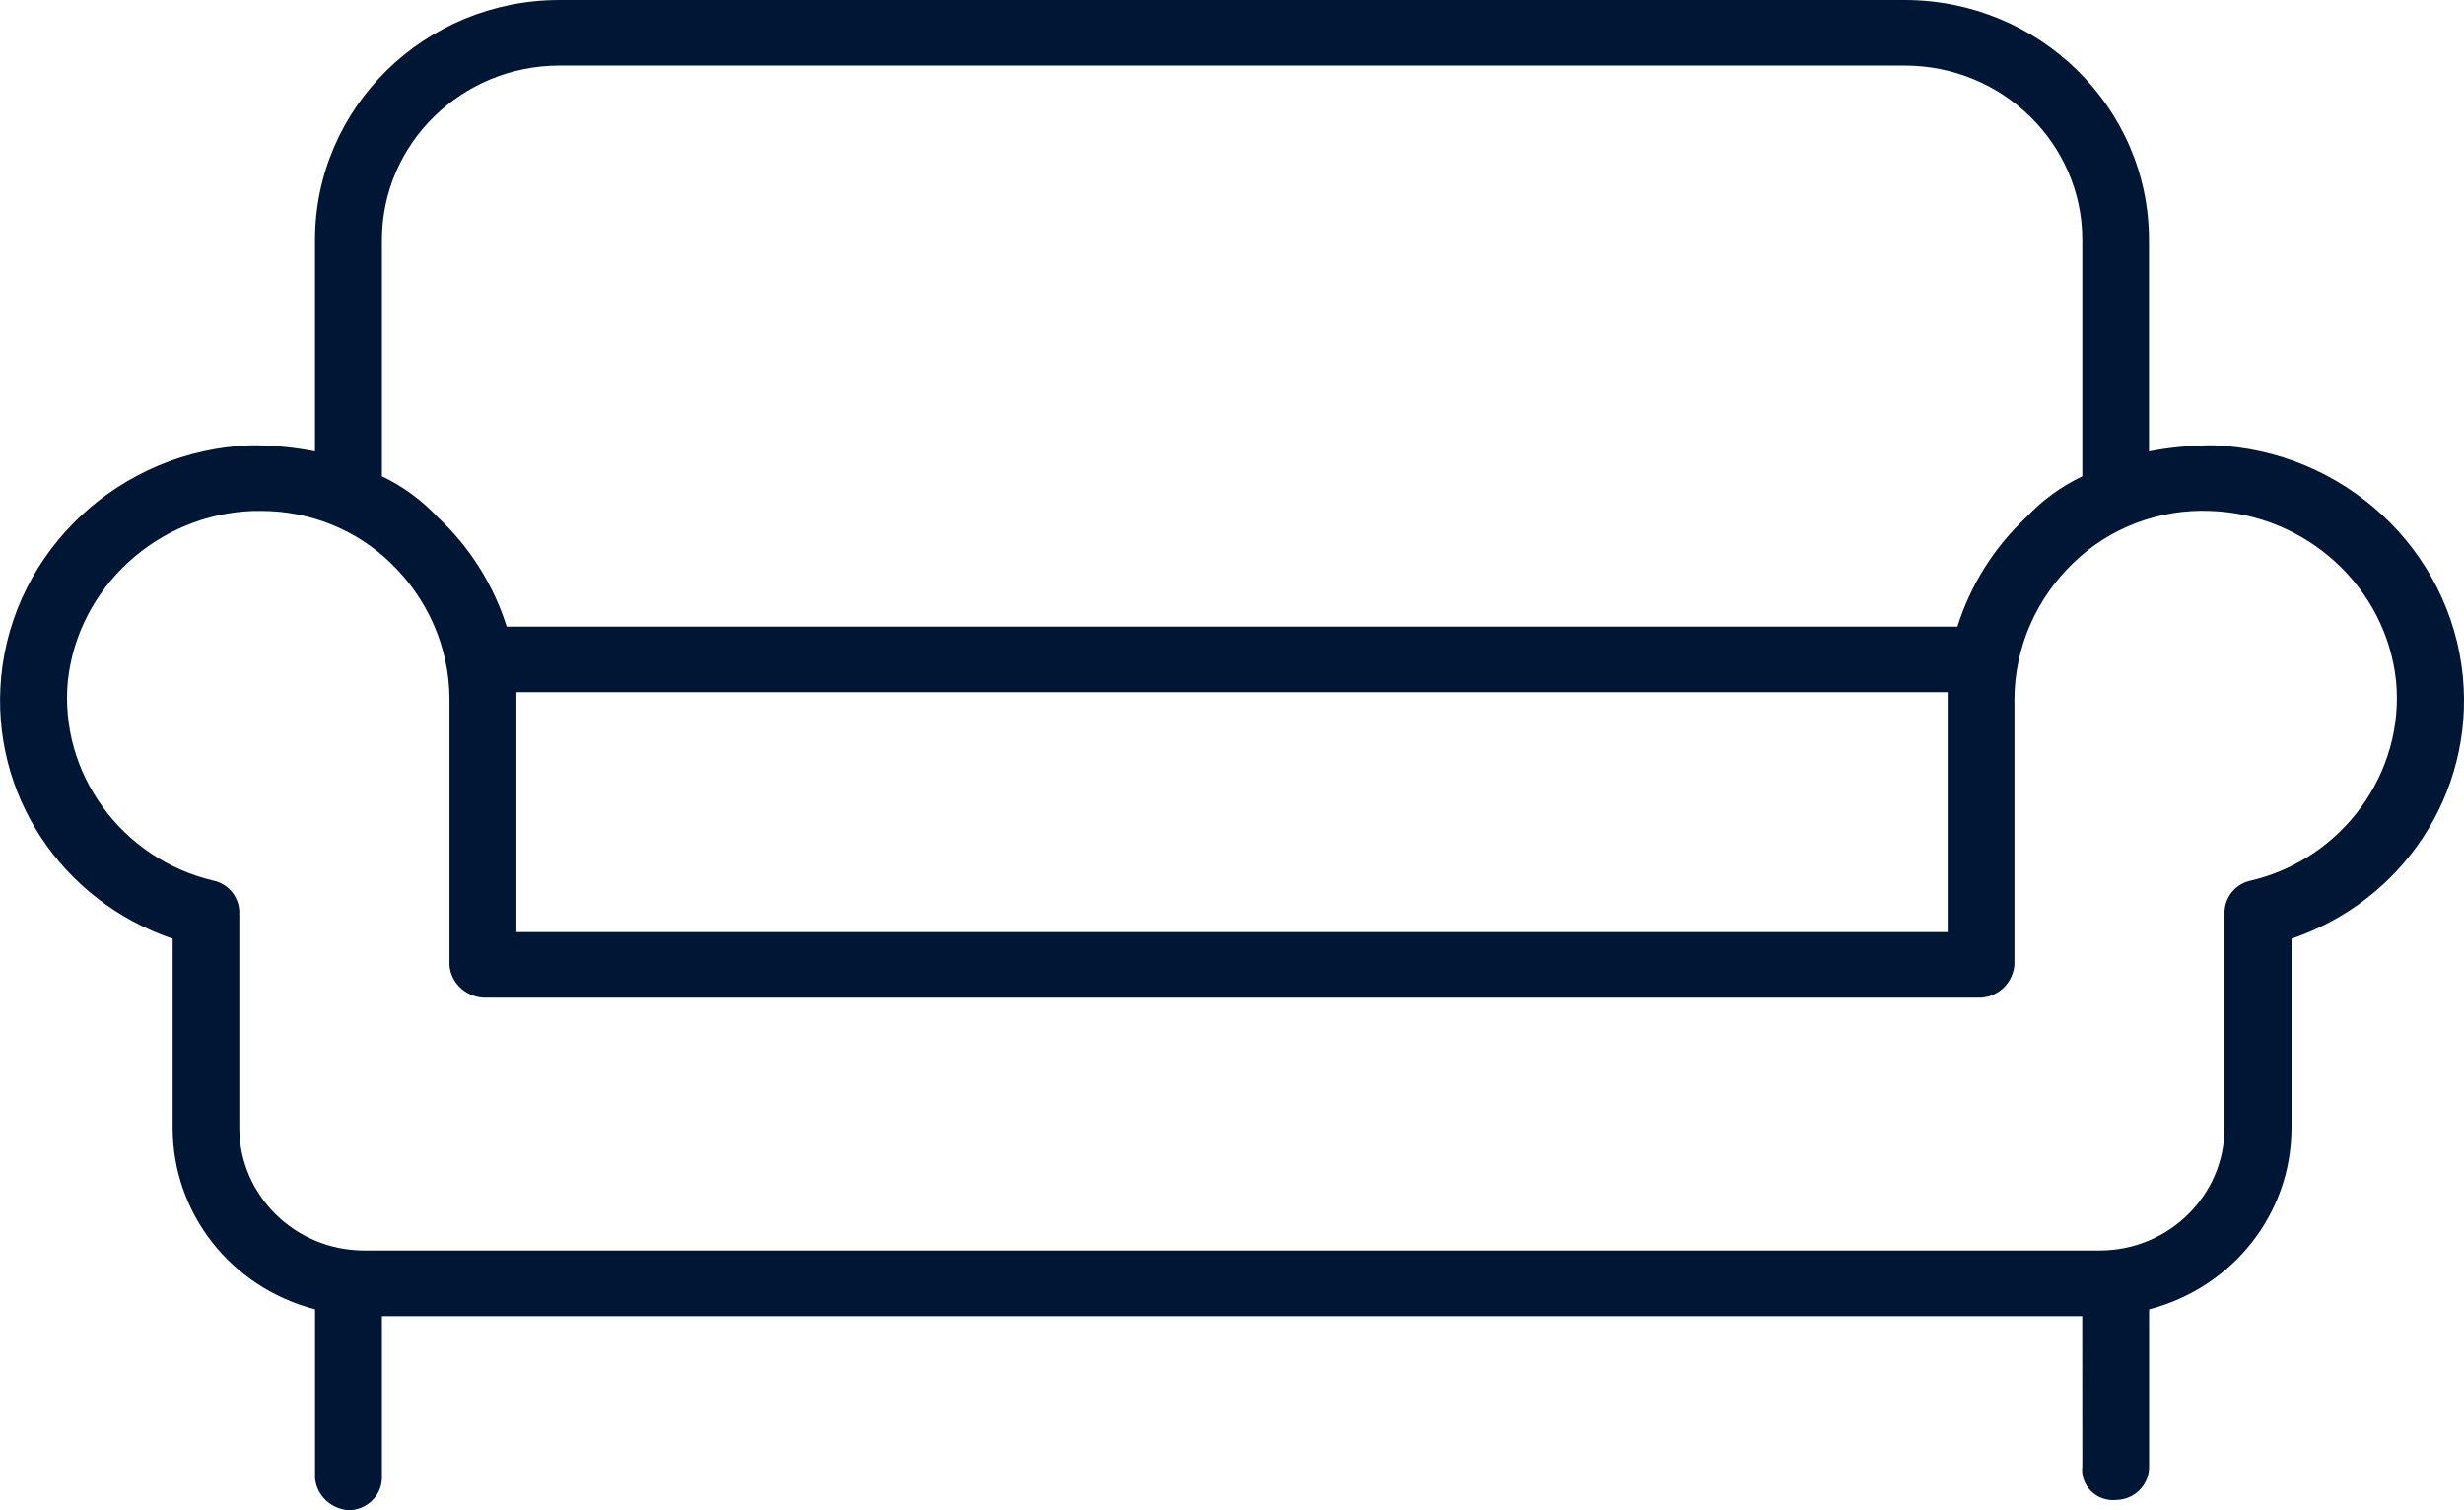 <svg width="31" height="19" viewBox="0 0 31 19" fill="none" xmlns="http://www.w3.org/2000/svg">
<path d="M26.617 18.784C26.801 18.784 26.949 18.639 26.949 18.458V16.406C27.997 16.165 28.739 15.248 28.741 14.191V11.748C30.138 11.298 31.033 9.96 30.898 8.523C30.75 6.96 29.443 5.748 27.846 5.689C27.544 5.688 27.243 5.72 26.949 5.787V3.019C26.949 1.4 25.611 0.088 23.963 0.088H7.038C5.389 0.088 4.052 1.401 4.052 3.019V5.788C3.758 5.722 3.458 5.689 3.156 5.69C1.557 5.748 0.251 6.961 0.102 8.523C-0.033 9.961 0.862 11.298 2.259 11.748V14.191C2.262 15.248 3.003 16.164 4.051 16.406V18.588C4.066 18.762 4.206 18.899 4.383 18.915C4.567 18.915 4.715 18.769 4.715 18.588V16.471H26.285V18.458C26.266 18.619 26.382 18.764 26.546 18.784C26.57 18.786 26.593 18.786 26.617 18.784ZM4.715 3.019C4.715 1.759 5.755 0.739 7.038 0.739H23.962C25.245 0.739 26.285 1.759 26.285 3.019V6.048C26.009 6.172 25.761 6.349 25.555 6.569C25.145 6.952 24.848 7.436 24.691 7.969H6.308C6.152 7.435 5.854 6.952 5.444 6.569C5.239 6.349 4.99 6.172 4.714 6.048V3.019H4.715ZM6.407 8.621H24.593V11.813H6.407V8.621ZM2.923 14.191V11.488C2.927 11.331 2.815 11.194 2.658 11.162C1.455 10.876 0.649 9.765 0.766 8.556C0.898 7.328 1.932 6.383 3.189 6.341H3.255C3.902 6.33 4.523 6.577 4.981 7.025C5.465 7.487 5.74 8.122 5.744 8.784V12.139C5.76 12.312 5.9 12.45 6.077 12.465H24.925C25.102 12.45 25.241 12.312 25.257 12.139V8.784C25.262 8.121 25.536 7.487 26.021 7.025C26.494 6.561 27.144 6.313 27.812 6.341C29.07 6.383 30.104 7.328 30.235 8.556C30.353 9.765 29.546 10.876 28.344 11.162C28.187 11.194 28.075 11.331 28.078 11.488V14.192C28.078 15.092 27.336 15.82 26.419 15.82H4.582C3.666 15.819 2.923 15.091 2.923 14.191Z" fill="#001635"/>
<path d="M4.384 19C4.156 18.981 3.983 18.811 3.964 18.595V16.473C2.907 16.198 2.174 15.269 2.172 14.19V11.81C0.762 11.327 -0.123 9.981 0.015 8.515C0.168 6.914 1.516 5.662 3.153 5.602C3.16 5.602 3.166 5.602 3.172 5.602C3.438 5.602 3.704 5.628 3.963 5.679V3.018C3.964 1.354 5.343 0 7.039 0H23.962C25.658 0 27.037 1.354 27.037 3.018V5.679C27.303 5.627 27.577 5.602 27.845 5.602C29.485 5.662 30.833 6.914 30.986 8.515C31.124 9.98 30.239 11.327 28.83 11.81V14.19C28.828 15.269 28.094 16.198 27.038 16.473V18.458C27.038 18.683 26.854 18.867 26.623 18.871C26.595 18.874 26.565 18.873 26.537 18.87C26.325 18.844 26.173 18.655 26.198 18.447L26.197 16.558H4.805V18.588C4.805 18.815 4.616 19 4.384 19ZM3.174 5.776C3.168 5.776 3.162 5.776 3.156 5.776C1.611 5.832 0.335 7.017 0.191 8.531C0.059 9.936 0.922 11.226 2.288 11.665L2.349 11.684V14.19C2.351 15.211 3.059 16.088 4.072 16.32L4.14 16.336V18.587C4.152 18.71 4.258 18.815 4.392 18.825C4.519 18.825 4.628 18.718 4.628 18.587V16.382H26.374V18.456C26.36 18.58 26.443 18.682 26.558 18.696C26.574 18.698 26.591 18.698 26.608 18.696L26.619 18.695C26.753 18.695 26.862 18.588 26.862 18.456V16.336L26.931 16.32C27.943 16.088 28.651 15.211 28.655 14.19V11.685L28.715 11.666C30.081 11.226 30.944 9.937 30.812 8.532C30.669 7.018 29.392 5.834 27.844 5.777C27.552 5.779 27.258 5.808 26.971 5.872L26.863 5.897V3.018C26.863 1.449 25.563 0.173 23.965 0.173H7.039C5.44 0.173 4.14 1.449 4.14 3.018V5.896L4.033 5.871C3.751 5.808 3.462 5.776 3.174 5.776ZM26.418 15.906H4.583C3.619 15.906 2.835 15.137 2.835 14.19V11.488C2.837 11.371 2.755 11.27 2.64 11.248C1.4 10.952 0.558 9.792 0.679 8.547C0.814 7.283 1.892 6.297 3.186 6.254H3.256C3.269 6.254 3.282 6.254 3.295 6.254C3.946 6.254 4.582 6.511 5.044 6.964C5.541 7.439 5.829 8.103 5.834 8.784V12.139C5.845 12.263 5.951 12.367 6.085 12.379H24.927C25.052 12.367 25.159 12.264 25.171 12.132V8.785C25.175 8.103 25.462 7.439 25.961 6.964C26.449 6.485 27.13 6.229 27.819 6.255C29.113 6.298 30.191 7.284 30.326 8.548C30.447 9.794 29.605 10.954 28.367 11.248C28.248 11.271 28.166 11.372 28.169 11.488V14.193C28.166 15.137 27.381 15.906 26.418 15.906ZM3.294 6.428C3.282 6.428 3.27 6.428 3.257 6.428H3.189C1.986 6.468 0.981 7.387 0.854 8.565C0.742 9.723 1.527 10.803 2.678 11.077C2.874 11.116 3.015 11.289 3.011 11.489V14.19C3.011 15.04 3.716 15.732 4.582 15.732H26.417C27.283 15.732 27.987 15.04 27.987 14.19V11.488C27.984 11.29 28.125 11.116 28.324 11.077C29.473 10.803 30.257 9.723 30.145 8.564C30.02 7.387 29.015 6.468 27.808 6.428C27.171 6.401 26.536 6.639 26.081 7.086C25.617 7.531 25.349 8.149 25.344 8.785V12.139C25.324 12.363 25.151 12.533 24.931 12.551H6.075C5.847 12.532 5.674 12.362 5.655 12.146V8.784C5.651 8.149 5.382 7.531 4.918 7.086C4.489 6.666 3.899 6.428 3.294 6.428ZM24.682 11.9H6.319V8.533H24.681V11.9H24.682ZM6.497 11.726H24.504V8.708H6.497V11.726ZM24.759 8.056H6.242L6.224 7.993C6.072 7.475 5.783 7.004 5.386 6.631C5.183 6.416 4.947 6.247 4.68 6.126L4.629 6.103V3.018C4.629 1.713 5.711 0.651 7.041 0.651H23.965C25.294 0.651 26.377 1.712 26.377 3.018V6.103L26.326 6.126C26.059 6.246 25.823 6.415 25.624 6.627C25.223 7.003 24.932 7.474 24.781 7.992L24.759 8.056ZM6.375 7.883H24.627C24.791 7.359 25.09 6.884 25.494 6.506C25.693 6.294 25.931 6.12 26.198 5.992V3.018C26.198 1.809 25.196 0.825 23.964 0.825H7.039C5.807 0.825 4.805 1.809 4.805 3.018V5.992C5.073 6.12 5.31 6.295 5.511 6.51C5.911 6.884 6.21 7.359 6.375 7.883Z" fill="#001635"/>
</svg>
